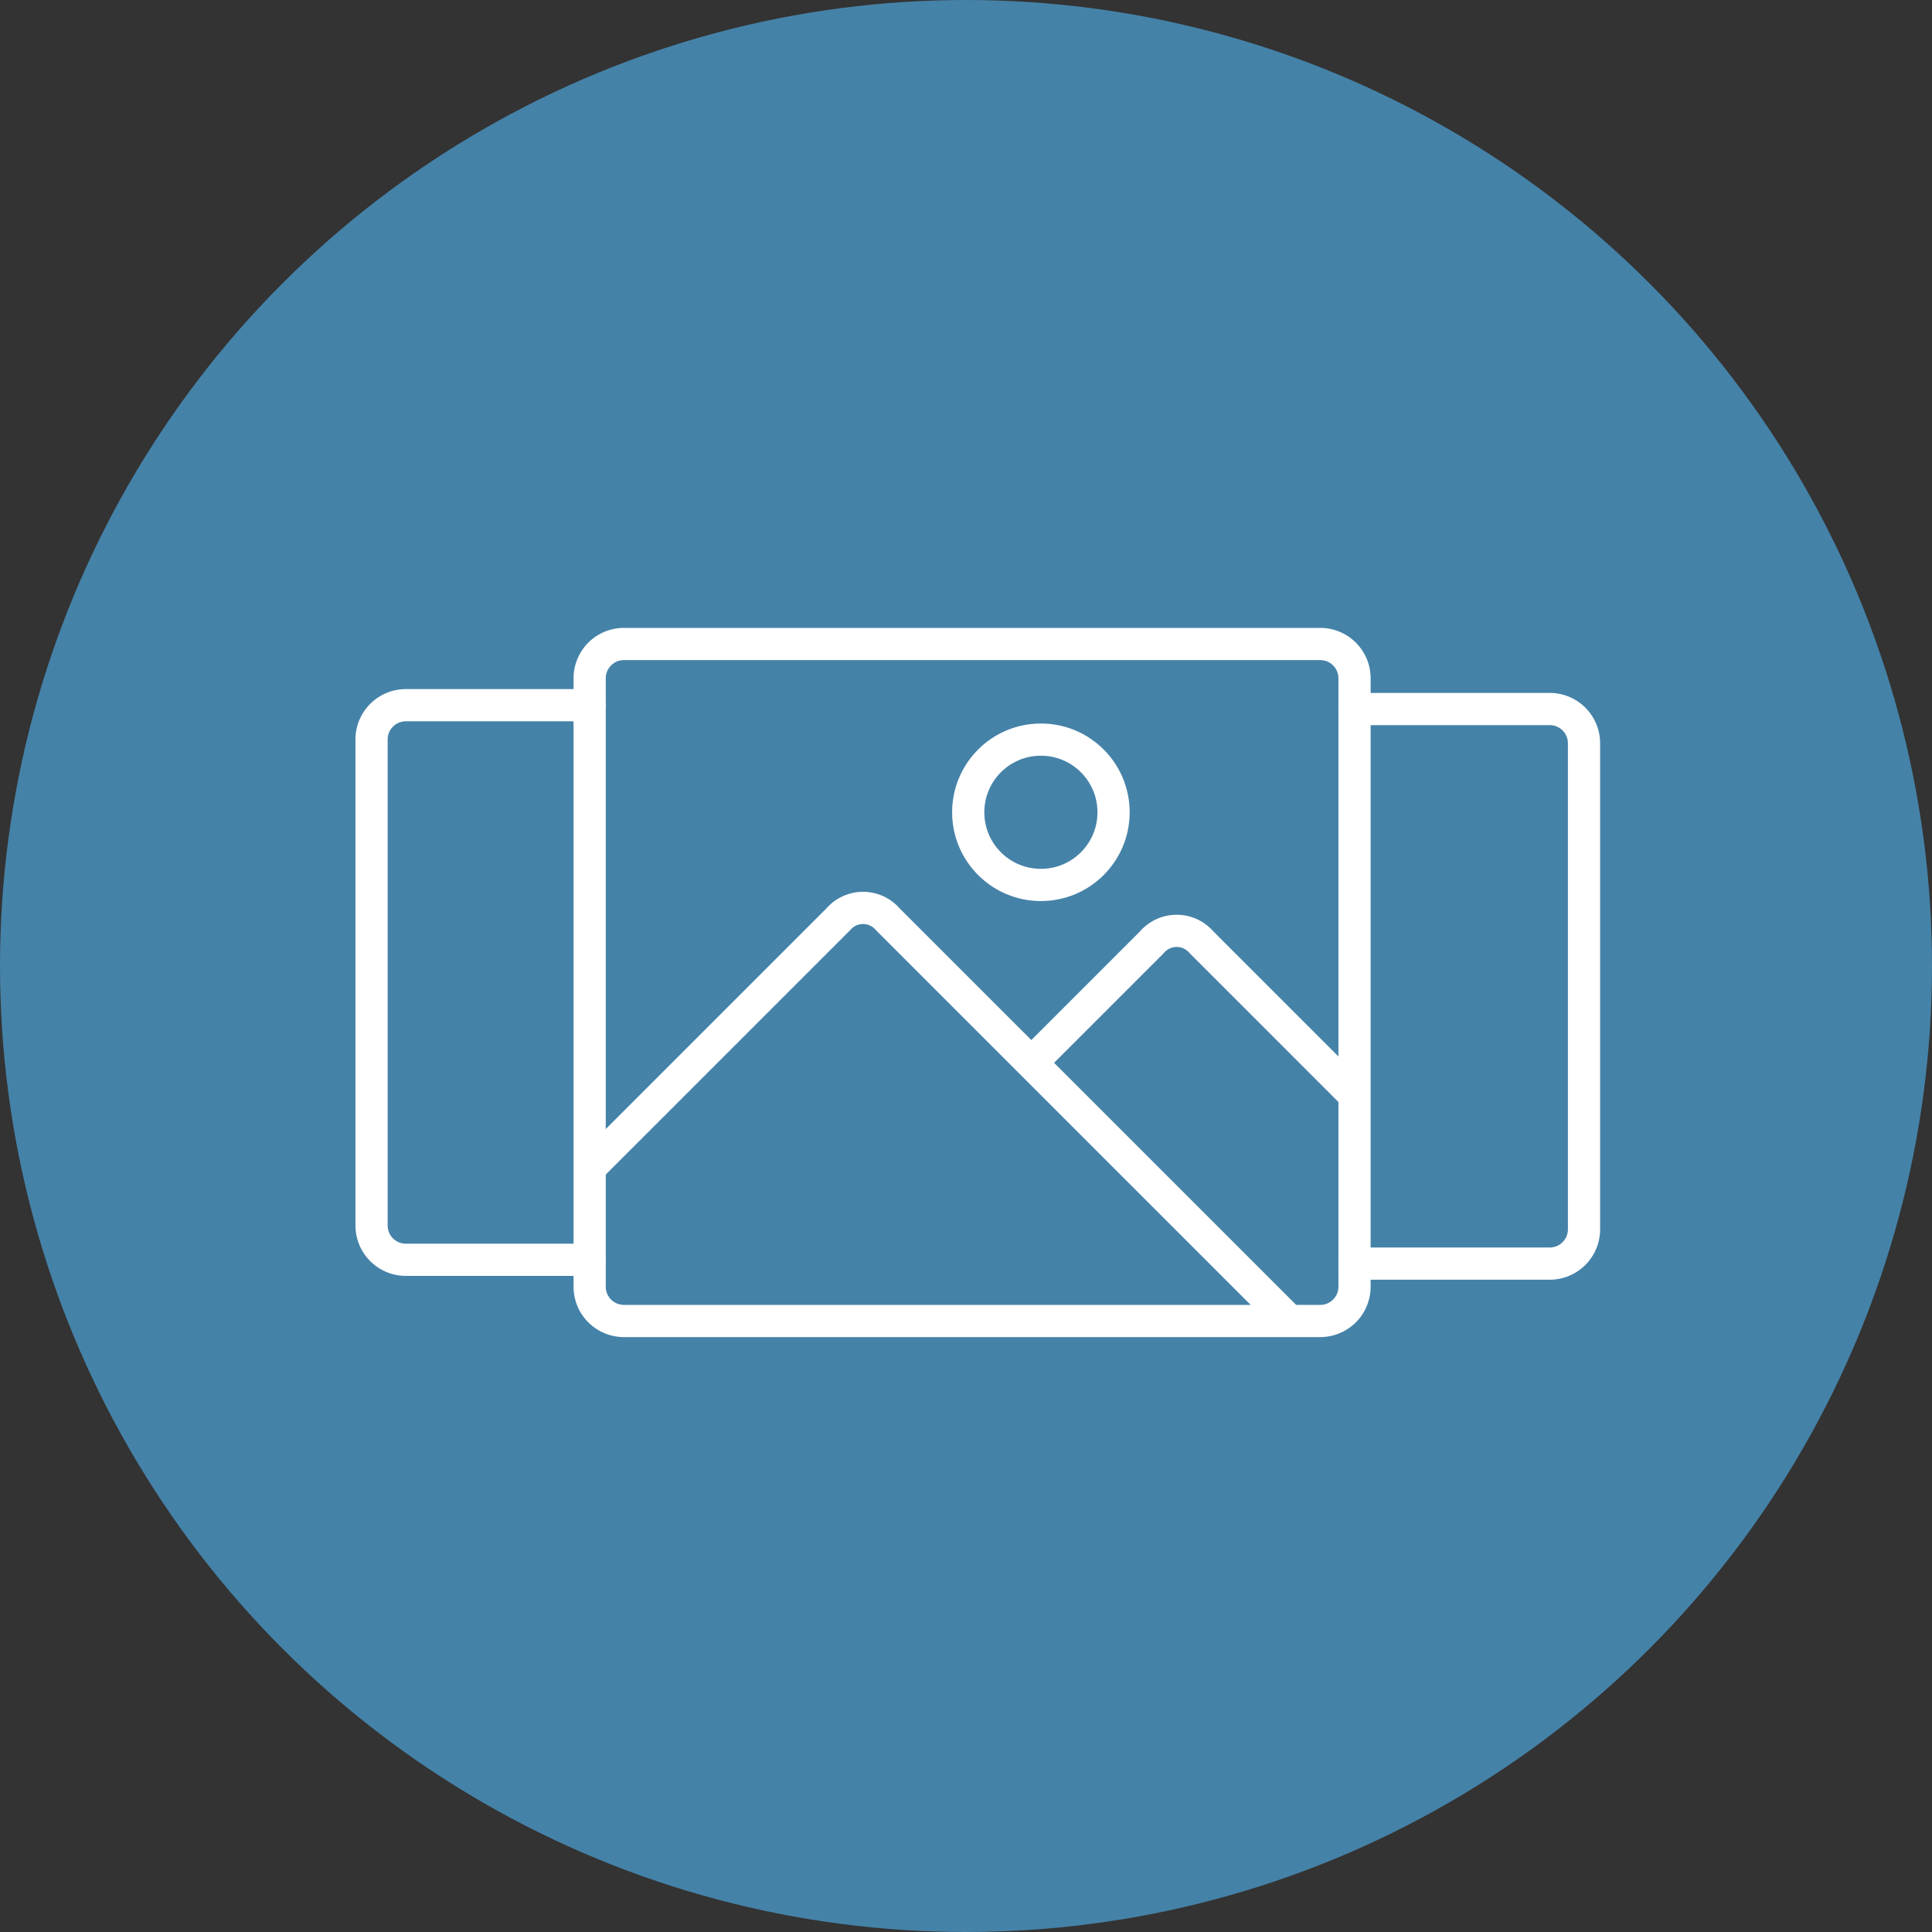 <svg xmlns="http://www.w3.org/2000/svg" width="78" height="78" viewBox="0 0 78 78">
  <rect x="0" y="0" width="78" height="78" fill="#333333" stroke="none"/>
  <g id="Group_268" data-name="Group 268" transform="translate(-1458 -555)">
    <circle id="Ellipse_34" data-name="Ellipse 34" cx="39" cy="39" r="39" transform="translate(1458 555)" fill="#4582a8"/>
    <g id="Group_222" data-name="Group 222" transform="translate(1117.201 572.5)">
      <path id="Path_985" data-name="Path 985" d="M390.993,35.832h-28.1a1.384,1.384,0,0,1-1.39-1.39V9.89a1.384,1.384,0,0,1,1.39-1.39h28.1a1.384,1.384,0,0,1,1.39,1.39V34.442A1.384,1.384,0,0,1,390.993,35.832Z" transform="translate(3.102)" fill="none" stroke="#fff" stroke-linecap="round" stroke-linejoin="round" stroke-width="1.3"/>
      <path id="Path_986" data-name="Path 986" d="M364.6,32.49H357.19a1.384,1.384,0,0,1-1.39-1.39V11.49a1.384,1.384,0,0,1,1.39-1.39H364.6" transform="translate(0 0.871)" fill="none" stroke="#fff" stroke-linecap="round" stroke-linejoin="round" stroke-width="1.3"/>
      <path id="Path_987" data-name="Path 987" d="M381.5,10.2h7.875a1.384,1.384,0,0,1,1.39,1.39V31.2a1.384,1.384,0,0,1-1.39,1.39H381.5" transform="translate(13.985 0.925)" fill="none" stroke="#fff" stroke-linecap="round" stroke-linejoin="round" stroke-width="1.3"/>
      <path id="Path_988" data-name="Path 988" d="M361.6,25.746l9.883-9.883a1.319,1.319,0,0,1,2.007,0l16.059,16.059" transform="translate(3.156 3.755)" fill="none" stroke="#fff" stroke-linecap="round" stroke-linejoin="round" stroke-width="1.3"/>
      <path id="Path_989" data-name="Path 989" d="M373.1,21.25l4.787-4.787a1.319,1.319,0,0,1,2.007,0l6.022,6.022" transform="translate(9.414 4.081)" fill="none" stroke="#fff" stroke-linecap="round" stroke-linejoin="round" stroke-width="1.3"/>
      <circle id="Ellipse_32" data-name="Ellipse 32" cx="2.934" cy="2.934" r="2.934" transform="translate(379.889 12.36)" fill="none" stroke="#fff" stroke-linecap="round" stroke-linejoin="round" stroke-width="1.3"/>
    </g>
  </g>
</svg>
